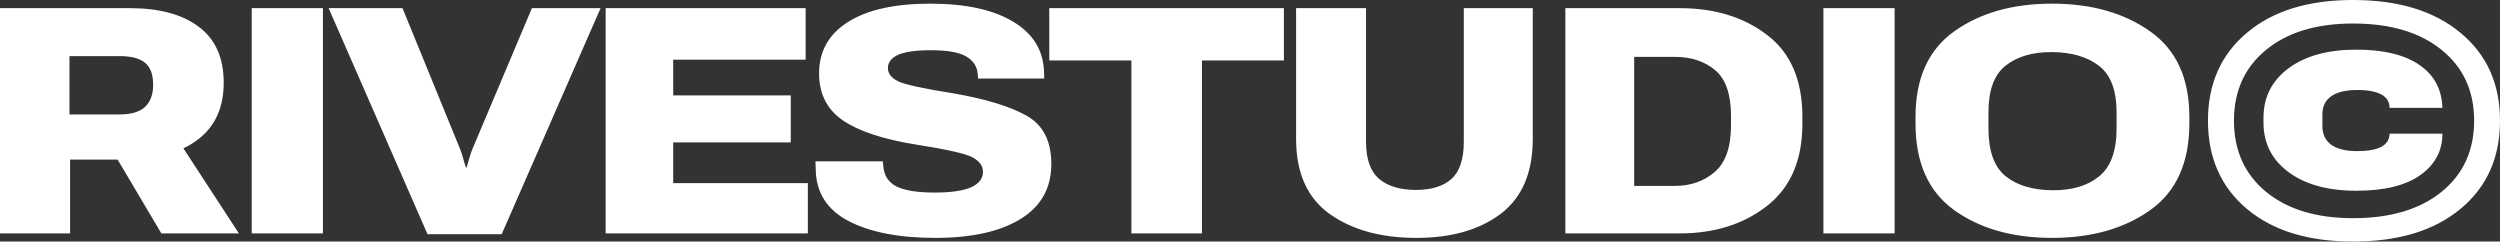 <svg width="207" height="20" viewBox="0 0 207 20" fill="none" xmlns="http://www.w3.org/2000/svg">
<rect x="0" y="0" width="207" height="20" fill="#333333" stroke="none"/>
<g clip-path="url(#clip0_1265_2683)">
<path fill-rule="evenodd" clip-rule="evenodd" d="M202.232 11.07H197.853C197.853 11.543 197.63 11.903 197.184 12.151C196.738 12.392 196.069 12.512 195.177 12.512C194.228 12.512 193.511 12.336 193.024 11.983C192.538 11.623 192.294 11.11 192.294 10.445V9.459C192.294 8.81 192.538 8.313 193.024 7.969C193.511 7.624 194.228 7.452 195.177 7.452C196.069 7.452 196.738 7.576 197.184 7.825C197.63 8.073 197.853 8.442 197.853 8.93H202.232C202.183 7.392 201.547 6.206 200.322 5.373C199.098 4.531 197.358 4.111 195.104 4.111C192.753 4.111 190.884 4.623 189.497 5.649C188.11 6.675 187.417 8.045 187.417 9.76V10.144C187.417 11.859 188.11 13.229 189.497 14.255C190.884 15.28 192.753 15.793 195.104 15.793C197.423 15.793 199.191 15.361 200.407 14.495C201.624 13.63 202.232 12.488 202.232 11.07ZM187.624 15.877C185.856 14.419 184.972 12.456 184.972 9.988C184.972 7.536 185.856 5.585 187.624 4.135C189.391 2.676 191.796 1.947 194.837 1.947C197.934 1.947 200.379 2.676 202.171 4.135C203.963 5.585 204.859 7.536 204.859 9.988C204.859 12.456 203.963 14.419 202.171 15.877C200.379 17.336 197.934 18.065 194.837 18.065C191.796 18.065 189.391 17.336 187.624 15.877ZM186.042 2.716C183.894 4.519 182.819 6.943 182.819 9.988C182.819 13.057 183.894 15.493 186.042 17.296C188.191 19.099 191.119 20 194.824 20C198.587 20 201.555 19.099 203.728 17.296C205.909 15.493 207 13.057 207 9.988C207 6.943 205.909 4.519 203.728 2.716C201.555 0.905 198.587 0 194.824 0C191.119 0 188.191 0.905 186.042 2.716ZM67.545 14.086L67.519 13.356H73.099L73.138 13.766C73.199 14.543 73.566 15.102 74.239 15.444C74.92 15.777 75.968 15.944 77.382 15.944C78.745 15.944 79.753 15.799 80.408 15.508C81.063 15.209 81.391 14.782 81.391 14.227C81.391 13.732 81.098 13.331 80.513 13.023C79.937 12.716 78.387 12.366 75.863 11.973C73.147 11.537 71.125 10.871 69.798 9.974C68.479 9.069 67.82 7.771 67.82 6.08C67.82 4.253 68.615 2.835 70.204 1.827C71.802 0.811 74.073 0.303 77.016 0.303C79.941 0.303 82.229 0.798 83.88 1.789C85.53 2.771 86.386 4.159 86.447 5.952L86.46 6.503H80.985L80.959 6.17C80.924 5.546 80.618 5.055 80.042 4.697C79.465 4.338 78.478 4.159 77.081 4.159C75.832 4.159 74.924 4.287 74.356 4.543C73.797 4.799 73.518 5.166 73.518 5.645C73.518 6.089 73.802 6.452 74.37 6.734C74.946 7.007 76.5 7.344 79.033 7.745C81.67 8.207 83.666 8.822 85.019 9.59C86.373 10.359 87.05 11.687 87.05 13.574C87.05 15.572 86.198 17.092 84.495 18.134C82.801 19.176 80.452 19.697 77.448 19.697C74.461 19.697 72.073 19.236 70.282 18.314C68.501 17.383 67.588 15.974 67.545 14.086ZM0 0.675V19.326H5.803V13.215H9.741L13.361 19.326H19.78L15.185 12.281C15.643 12.063 16.062 11.806 16.44 11.511C17.828 10.435 18.523 8.881 18.523 6.849C18.523 4.791 17.837 3.249 16.466 2.224C15.104 1.191 13.195 0.675 10.742 0.675H0ZM9.903 9.475H5.751V4.646H9.916C10.877 4.646 11.58 4.833 12.025 5.209C12.471 5.585 12.689 6.2 12.68 7.054C12.68 7.822 12.457 8.42 12.012 8.847C11.567 9.266 10.864 9.475 9.903 9.475ZM20.842 0.675V19.326H26.737V0.675H20.842ZM27.21 0.675H33.327L38.082 12.306C38.178 12.536 38.261 12.784 38.331 13.049C38.401 13.313 38.484 13.591 38.58 13.881H38.632C38.72 13.6 38.798 13.326 38.868 13.062C38.947 12.788 39.034 12.536 39.13 12.306L44.042 0.675H49.727L41.54 19.39H35.397L27.21 0.675ZM50.148 0.675V19.326H66.889V15.162H55.741V11.793H65.474V7.899H55.741V4.94H66.705V0.675H50.148ZM86.88 0.675V5.004H93.679V19.326H99.521V5.004H106.307V0.675H86.88ZM107.317 11.499V0.675H113.107V11.742C113.107 13.16 113.465 14.18 114.181 14.804C114.906 15.418 115.923 15.726 117.233 15.726C118.534 15.726 119.521 15.418 120.193 14.804C120.866 14.189 121.202 13.168 121.202 11.742V0.675H126.913V11.499C126.913 14.291 126.031 16.358 124.267 17.699C122.503 19.031 120.172 19.697 117.272 19.697C114.355 19.697 111.967 19.039 110.107 17.724C108.247 16.401 107.317 14.325 107.317 11.499ZM129.613 0.675V19.326H139.071C141.961 19.326 144.376 18.565 146.315 17.045C148.262 15.525 149.236 13.262 149.236 10.256V9.654C149.236 6.631 148.266 4.381 146.328 2.903C144.398 1.417 141.979 0.675 139.071 0.675H129.613ZM138.691 15.393H135.311V4.71H138.691C140.036 4.71 141.145 5.077 142.018 5.811C142.891 6.546 143.328 7.81 143.328 9.603V10.359C143.328 12.178 142.878 13.471 141.979 14.24C141.079 15.009 139.983 15.393 138.691 15.393ZM150.979 19.326V0.675H156.874V19.326H150.979ZM158.604 9.68V10.218C158.604 13.471 159.674 15.867 161.813 17.404C163.953 18.933 166.651 19.697 169.909 19.697C173.166 19.697 175.873 18.933 178.03 17.404C180.196 15.867 181.279 13.471 181.279 10.218V9.68C181.279 6.477 180.196 4.116 178.03 2.596C175.873 1.067 173.166 0.303 169.909 0.303C166.651 0.303 163.953 1.067 161.813 2.596C159.674 4.116 158.604 6.477 158.604 9.68ZM166.058 14.586C165.114 13.817 164.643 12.494 164.643 10.615V9.308C164.643 7.481 165.114 6.191 166.058 5.44C167.009 4.68 168.297 4.304 169.922 4.312C171.546 4.33 172.839 4.71 173.799 5.453C174.769 6.196 175.253 7.485 175.253 9.321V10.628C175.253 12.498 174.769 13.826 173.799 14.611C172.839 15.389 171.546 15.769 169.922 15.752C168.297 15.735 167.009 15.346 166.058 14.586Z" fill="white"/>
</g>
<defs>
<clipPath id="clip0_1265_2683">
<rect width="207" height="20" fill="white"/>
</clipPath>
</defs>
</svg>

